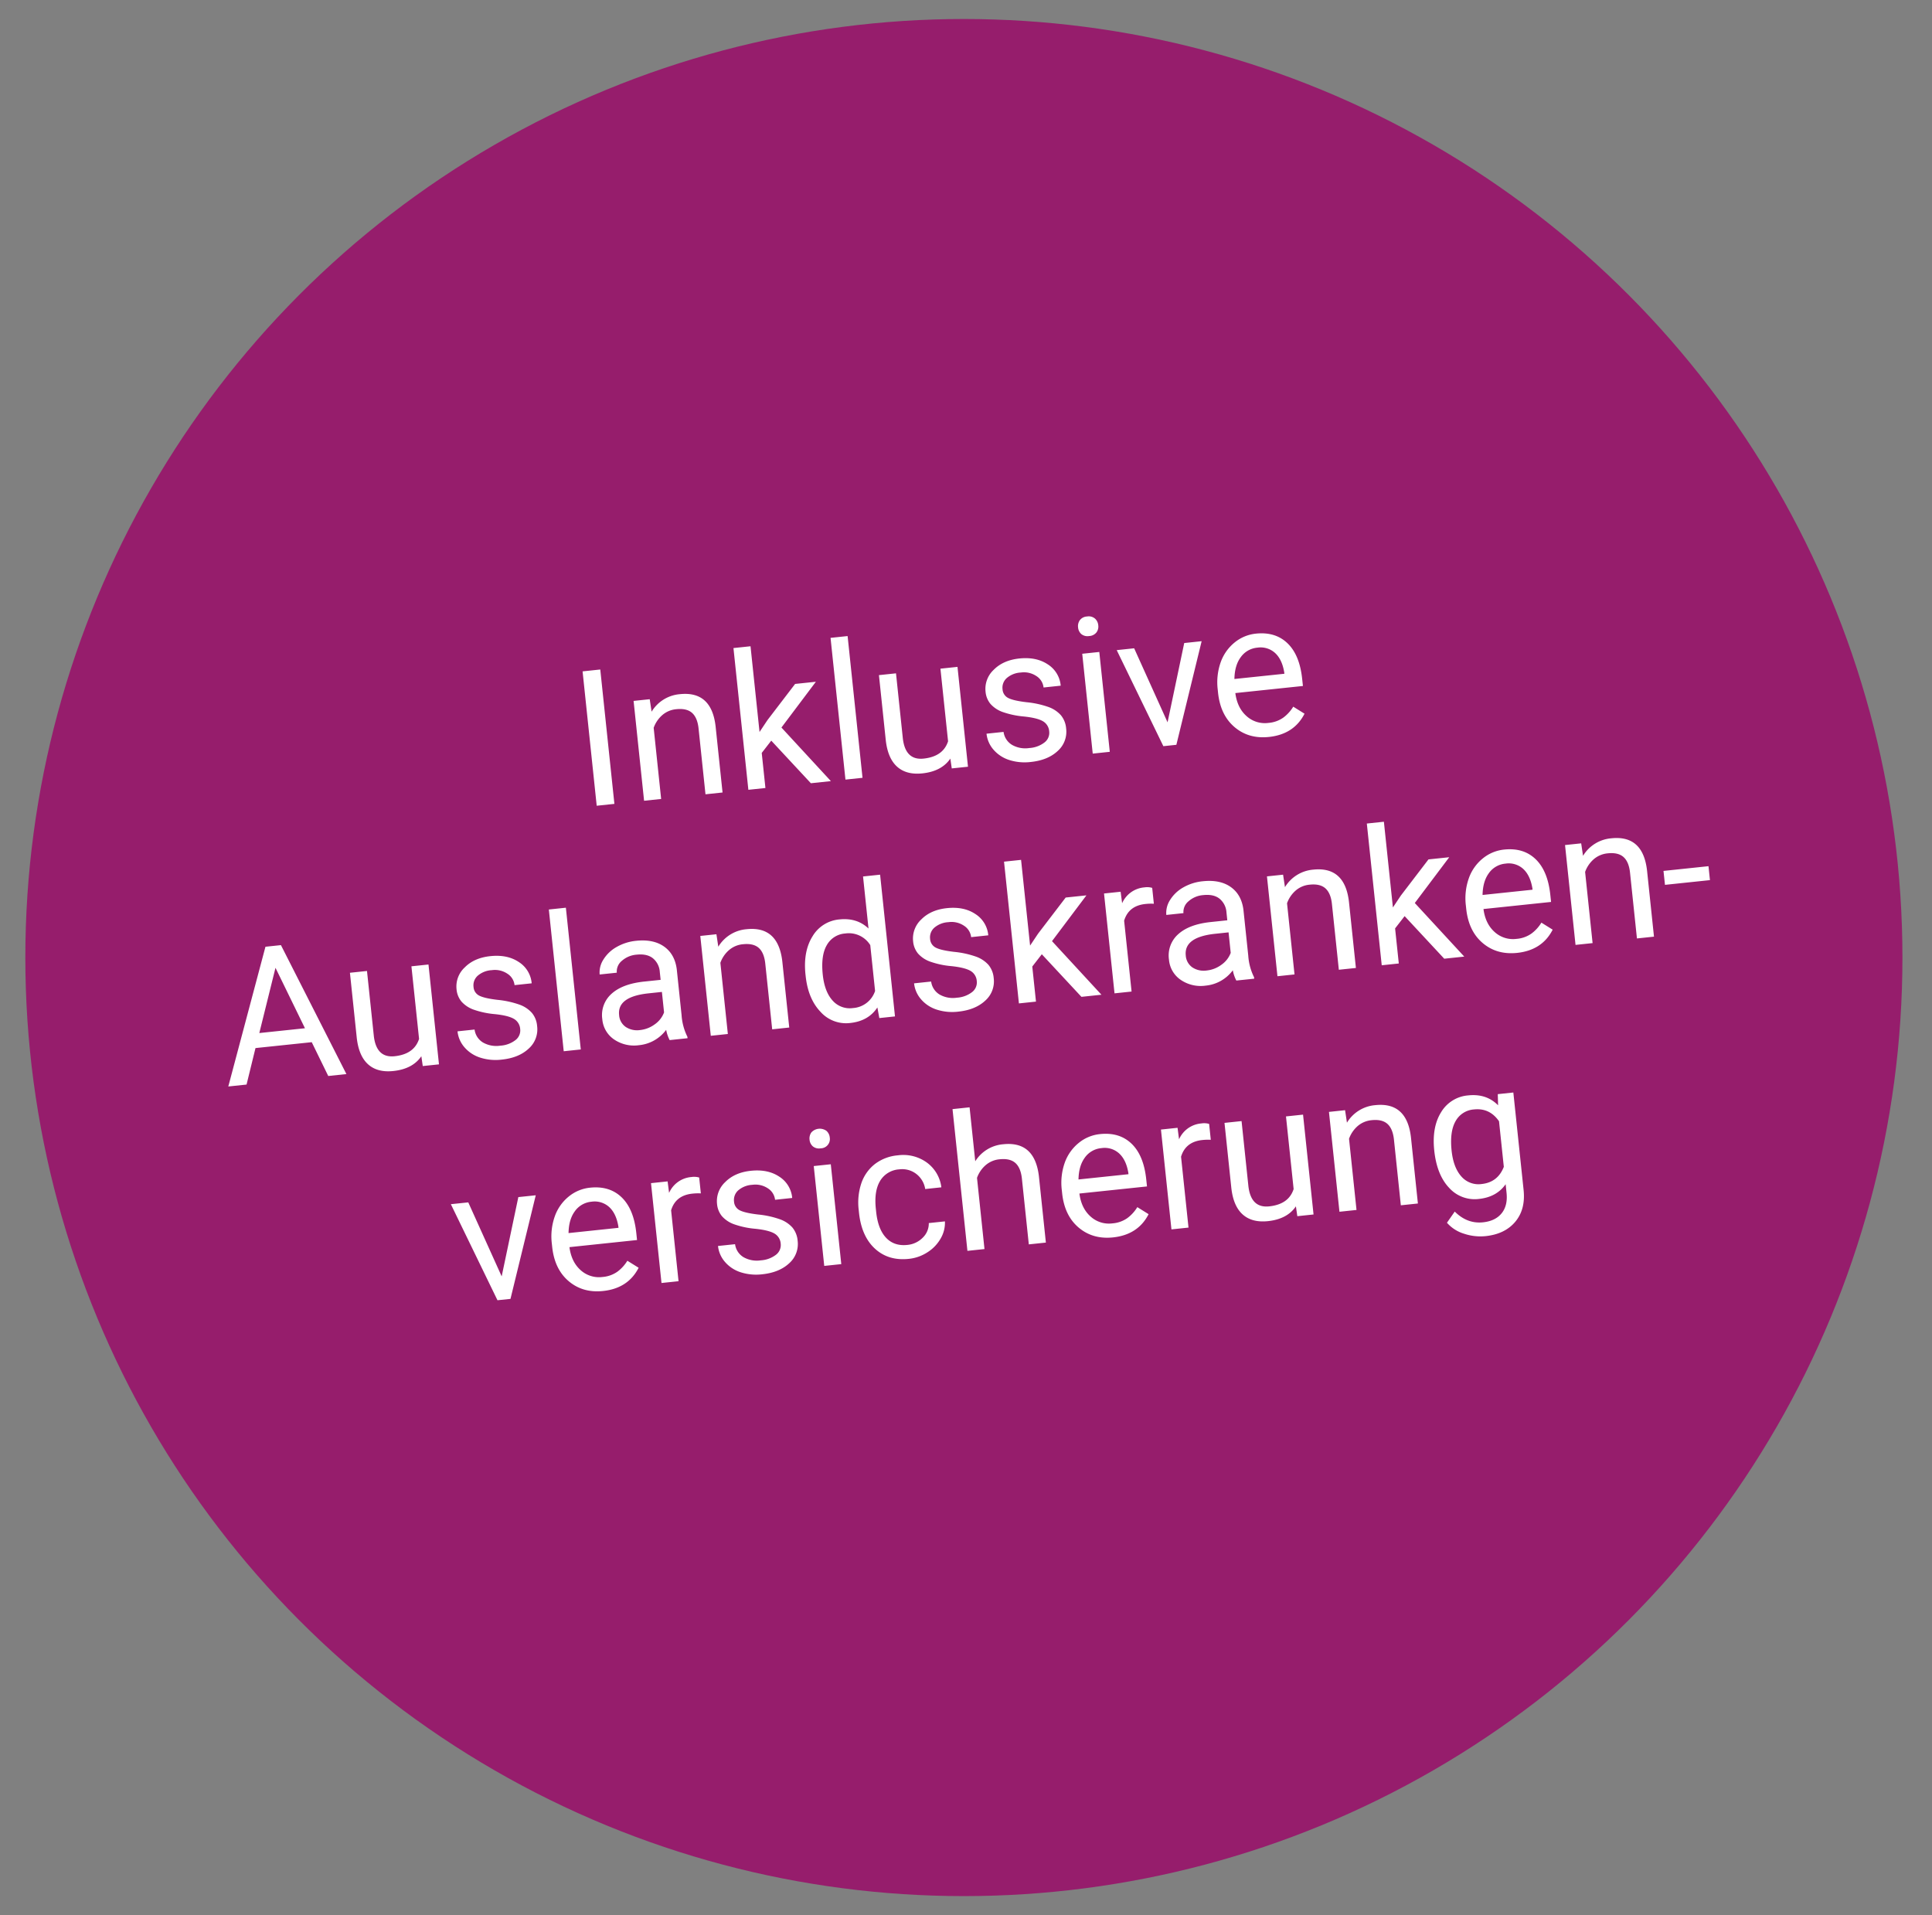 <?xml version="1.0" encoding="UTF-8"?>
<svg xmlns="http://www.w3.org/2000/svg" width="915" height="907" viewBox="0 0 915 907">
  <rect x="0" y="0" width="915" height="907" fill="#808080" stroke="none"/>
  <defs>
    <style>
      .cls-1 {
        fill: #961d6c;
      }

      .cls-2 {
        fill: #fff;
        fill-rule: evenodd;
      }
    </style>
  </defs>
  <g id="Störer_Definition_2_Kopie_3" data-name="Störer Definition_2 Kopie 3">
    <circle class="cls-1" cx="456.5" cy="453.5" r="444.5"></circle>
    <g id="Text">
      <path id="Inklusive_Auslandskranken-_versicherung" data-name="Inklusive Auslandskranken- versicherung" class="cls-2" d="M1299.29,2377.08l-8.38.88,6.69,63.64,8.38-.88Zm15.78,14.87,4.97,47.29,8.08-.85-3.54-33.7a14.373,14.373,0,0,1,4.05-5.99,11.651,11.651,0,0,1,6.68-2.82q4.845-.51,7.39,1.69c1.7,1.48,2.75,3.91,3.13,7.32l3.29,31.29,8.08-.85-3.28-31.25q-1.9-16.89-16.89-15.32a17.306,17.306,0,0,0-13.43,8.3l-0.89-5.91Zm83.96,38.99,9.48-1-23.42-25.38,16.31-21.68-9.83,1.03-13.08,17.11-3.77,5.65-4.27-40.6-8.08.85,7.06,67.13,8.08-.85-1.75-16.61,4.51-5.82Zm17.4-69.7-8.08.85,7.06,67.13,8.08-.85Zm49.33,62.68,7.68-.8-4.97-47.29-8.08.85,3.62,34.39q-2.34,7.23-11.59,8.2-8.73.915-9.86-9.83l-3.21-30.55-8.08.85,3.23,30.77q0.945,8.595,5.36,12.58c2.95,2.65,6.93,3.71,11.97,3.18q9.12-.96,13.26-7Zm43.89-12.28a13.009,13.009,0,0,1-7.16,2.63,12.634,12.634,0,0,1-8.26-1.54,8.448,8.448,0,0,1-3.94-6.1l-8.07.85a13.616,13.616,0,0,0,3.28,7.54,16.448,16.448,0,0,0,7.43,4.9,23.922,23.922,0,0,0,10.25.95q8.085-.84,12.74-5.2a12.168,12.168,0,0,0,4-10.7,11.219,11.219,0,0,0-2.49-6.25,14.347,14.347,0,0,0-6.04-3.94,43.926,43.926,0,0,0-10.14-2.2q-6.2-.72-8.67-1.97a4.905,4.905,0,0,1-2.77-4.17,6.054,6.054,0,0,1,1.96-5.28,11.05,11.05,0,0,1,6.69-2.65,10.567,10.567,0,0,1,7.35,1.66,7.308,7.308,0,0,1,3.42,5.43l8.12-.86a13.242,13.242,0,0,0-6.11-10.09q-5.445-3.63-13.47-2.79-7.65.81-12.14,5.35a12.313,12.313,0,0,0-3.87,10.34,10.475,10.475,0,0,0,2.35,5.85,14.051,14.051,0,0,0,5.79,3.82,41.251,41.251,0,0,0,10.07,2.12q6.27,0.66,8.93,2.22a6,6,0,0,1,3,4.83A5.722,5.722,0,0,1,1509.65,2411.64Zm25.98-42.87-8.08.85,4.97,47.29,8.08-.85Zm-8.51-8.47a4.611,4.611,0,0,0,3.7.93,4.659,4.659,0,0,0,3.44-1.69,4.581,4.581,0,0,0,.88-3.4,4.791,4.791,0,0,0-1.57-3.19,4.571,4.571,0,0,0-3.72-.98,4.509,4.509,0,0,0-3.42,1.73,4.8,4.8,0,0,0-.85,3.44A4.732,4.732,0,0,0,1527.12,2360.3Zm25.02,6.73-8.26.87,22.09,45.49,6.16-.65,11.97-49.07-8.25.87-7.89,37.55Zm80.69,30.98-5.34-3.33a18.185,18.185,0,0,1-4.71,5.18,14.08,14.08,0,0,1-7.06,2.51,12.866,12.866,0,0,1-10.39-3.26q-4.365-3.885-5.27-10.87l32.01-3.36-0.36-3.36q-1.185-11.325-6.94-16.86t-14.96-4.57a18.969,18.969,0,0,0-10.13,4.22,21.172,21.172,0,0,0-6.6,9.45,28.6,28.6,0,0,0-1.36,12.84l0.15,1.49q1.125,10.575,7.81,16.26t16.29,4.67q11.88-1.245,16.86-11.01h0Zm-13.93-28.74q3.33,3.075,4.32,9.2l0.07,0.62-23.67,2.48c0.08-4.33,1.09-7.81,3.06-10.41a10.8,10.8,0,0,1,7.83-4.43A10.2,10.2,0,0,1,1618.9,2369.27Zm-448.44,200.32,8.6-.91-31.01-61.07-7.33.77-17.6,66.18,8.65-.91,4.23-17.28,26.64-2.79Zm-24.99-51.24,13.96,28.63-21.62,2.27Zm69.75,46.53,7.68-.8-4.97-47.29-8.08.85,3.62,34.39q-2.34,7.23-11.59,8.2-8.73.915-9.86-9.83l-3.21-30.55-8.08.85,3.23,30.77q0.945,8.595,5.36,12.58t11.97,3.18q9.135-.96,13.26-7Zm43.89-12.28a13.009,13.009,0,0,1-7.16,2.63,12.7,12.7,0,0,1-8.26-1.53,8.427,8.427,0,0,1-3.93-6.11l-8.08.85a13.616,13.616,0,0,0,3.28,7.54,16.448,16.448,0,0,0,7.43,4.9,23.922,23.922,0,0,0,10.25.95q8.085-.84,12.74-5.2a12.159,12.159,0,0,0,4-10.69,11.108,11.108,0,0,0-2.49-6.26,14.347,14.347,0,0,0-6.04-3.94,43.926,43.926,0,0,0-10.14-2.2c-4.13-.48-7.02-1.14-8.66-1.96a4.925,4.925,0,0,1-2.78-4.18,6.054,6.054,0,0,1,1.96-5.28,11.054,11.054,0,0,1,6.7-2.65,10.553,10.553,0,0,1,7.34,1.66,7.308,7.308,0,0,1,3.42,5.43l8.12-.86a13.259,13.259,0,0,0-6.11-10.09q-5.445-3.63-13.47-2.78-7.65.8-12.13,5.34a12.3,12.3,0,0,0-3.88,10.35,10.472,10.472,0,0,0,2.36,5.85,14.029,14.029,0,0,0,5.78,3.81,40.786,40.786,0,0,0,10.07,2.12q6.27,0.66,8.93,2.22a6,6,0,0,1,3,4.83A5.722,5.722,0,0,1,1259.11,2552.6Zm23.89-62.71-8.07.85,7.05,67.13,8.08-.85Zm57.63,61.81-0.08-.7a26.892,26.892,0,0,1-2.75-10.18l-2.28-21.76q-0.93-7.155-5.99-10.75t-13.22-2.75a23.176,23.176,0,0,0-9.25,2.92,17.2,17.2,0,0,0-6.27,5.94,11.224,11.224,0,0,0-1.79,7.1l8.12-.85a6.5,6.5,0,0,1,2.37-5.6,11.84,11.84,0,0,1,7.02-2.94q4.935-.525,7.73,1.73a9.07,9.07,0,0,1,3.24,6.48l0.4,3.72-7.86.82q-10.185,1.08-15.36,5.75a13.456,13.456,0,0,0-4.41,12.06,12.883,12.883,0,0,0,5.53,9.56,16.775,16.775,0,0,0,11.88,2.75,18.145,18.145,0,0,0,12.84-7.27,17.112,17.112,0,0,0,1.65,4.86Zm-29.26-5.32a7.408,7.408,0,0,1-3.16-5.68q-0.915-8.685,13.94-10.25l6.33-.67,1.02,9.7a11.988,11.988,0,0,1-4.4,5.64,14.3,14.3,0,0,1-7,2.72A9.773,9.773,0,0,1,1311.37,2546.38Zm35.29-43.12,4.97,47.29,8.08-.85-3.54-33.7a14.127,14.127,0,0,1,4.05-5.99,11.651,11.651,0,0,1,6.68-2.82q4.845-.51,7.39,1.69t3.13,7.32l3.29,31.29,8.08-.85-3.28-31.25q-1.92-16.89-16.89-15.32a17.306,17.306,0,0,0-13.43,8.3l-0.89-5.91Zm49.89,18.88q1.125,10.845,7.02,17.03a16.207,16.207,0,0,0,14.09,5.32q8.64-.915,12.87-7.36l0.92,5.03,7.42-.78-7.05-67.13-8.08.85,2.59,24.65q-5.445-5.175-13.74-4.31a16.41,16.41,0,0,0-12.8,8.04q-4.455,7.17-3.31,18.05Zm10-14.48a10.813,10.813,0,0,1,8.77-5.56,11.94,11.94,0,0,1,11.84,5.51l2.28,21.72a11.849,11.849,0,0,1-10.49,8.09,10.8,10.8,0,0,1-9.65-3.58q-3.795-4.2-4.64-12.24C1404.03,2515.6,1404.65,2510.95,1406.55,2507.66Zm68.8,22.22a13.121,13.121,0,0,1-7.17,2.63,12.709,12.709,0,0,1-8.26-1.54,8.427,8.427,0,0,1-3.93-6.11l-8.08.85a13.63,13.63,0,0,0,3.29,7.54,16.336,16.336,0,0,0,7.42,4.9,23.948,23.948,0,0,0,10.26.96q8.07-.855,12.74-5.21a12.176,12.176,0,0,0,4-10.69,11.251,11.251,0,0,0-2.49-6.26,14.481,14.481,0,0,0-6.05-3.94,43.687,43.687,0,0,0-10.14-2.2c-4.13-.48-7.01-1.13-8.66-1.96a4.941,4.941,0,0,1-2.78-4.17,6.1,6.1,0,0,1,1.96-5.29,11.107,11.107,0,0,1,6.7-2.65,10.593,10.593,0,0,1,7.35,1.66,7.365,7.365,0,0,1,3.42,5.43l8.12-.86a13.243,13.243,0,0,0-6.12-10.09q-5.43-3.63-13.47-2.78-7.635.8-12.13,5.34a12.331,12.331,0,0,0-3.88,10.35,10.543,10.543,0,0,0,2.36,5.85,13.941,13.941,0,0,0,5.79,3.81,40.682,40.682,0,0,0,10.07,2.12c4.18,0.45,7.15,1.19,8.93,2.22a6,6,0,0,1,3,4.84A5.741,5.741,0,0,1,1475.35,2529.88Zm51.82,2.22,9.47-1-23.41-25.38,16.3-21.68-9.82,1.03-13.08,17.11-3.78,5.65-4.27-40.6-8.07.85,7.05,67.13,8.08-.85-1.75-16.61,4.51-5.82Zm33.51-51.6a8.362,8.362,0,0,0-3.64-.24,12.644,12.644,0,0,0-10.6,7.52l-0.71-5.45-7.86.83,4.97,47.29,8.08-.85-3.53-33.56q2.13-7.08,10.08-7.91a23.739,23.739,0,0,1,4-.11Zm48.32,43-0.08-.7a26.78,26.78,0,0,1-2.74-10.19l-2.29-21.76q-0.93-7.155-5.99-10.75t-13.22-2.74a23.01,23.01,0,0,0-9.25,2.91,17.361,17.361,0,0,0-6.27,5.94,11.252,11.252,0,0,0-1.79,7.11l8.12-.86a6.5,6.5,0,0,1,2.37-5.59,11.848,11.848,0,0,1,7.02-2.95q4.935-.525,7.73,1.73a9.135,9.135,0,0,1,3.25,6.48l0.39,3.72-7.86.83q-10.185,1.065-15.36,5.74a13.45,13.45,0,0,0-4.4,12.06,12.823,12.823,0,0,0,5.53,9.56,16.712,16.712,0,0,0,11.87,2.75,18.11,18.11,0,0,0,12.84-7.27,16.945,16.945,0,0,0,1.66,4.87Zm-29.26-5.32a7.425,7.425,0,0,1-3.16-5.68q-0.9-8.7,13.94-10.26l6.33-.67,1.02,9.71a12.012,12.012,0,0,1-4.4,5.63,14.168,14.168,0,0,1-7,2.72A9.77,9.77,0,0,1,1579.74,2518.18Zm35.29-43.13,4.97,47.29,8.08-.85-3.54-33.7a14.437,14.437,0,0,1,4.05-5.99,11.651,11.651,0,0,1,6.68-2.82c3.23-.34,5.69.22,7.39,1.7s2.75,3.9,3.13,7.31l3.29,31.29,8.08-.85-3.28-31.24q-1.905-16.905-16.89-15.33a17.306,17.306,0,0,0-13.43,8.3l-0.89-5.91Zm83.96,38.99,9.48-1-23.42-25.38,16.31-21.68-9.83,1.03-13.08,17.11-3.77,5.65-4.27-40.6-8.08.85,7.06,67.13,8.08-.85-1.75-16.61,4.51-5.82Zm51.36-13.75-5.34-3.33a18.185,18.185,0,0,1-4.71,5.18,14.139,14.139,0,0,1-7.06,2.51,12.9,12.9,0,0,1-10.39-3.26q-4.365-3.9-5.27-10.87l32.01-3.36-0.36-3.37q-1.185-11.31-6.93-16.86t-14.96-4.57a19,19,0,0,0-10.13,4.23,21.04,21.04,0,0,0-6.6,9.44,28.52,28.52,0,0,0-1.37,12.85l0.16,1.48q1.11,10.59,7.8,16.26t16.29,4.67q11.88-1.245,16.86-11h0Zm-13.92-28.74q3.315,3.075,4.32,9.2l0.06,0.61-23.67,2.49q0.12-6.51,3.06-10.42a10.792,10.792,0,0,1,7.83-4.42A10.2,10.2,0,0,1,1736.43,2471.55Zm19.77-11.34,4.97,47.29,8.08-.85-3.54-33.69a14.406,14.406,0,0,1,4.05-6,11.785,11.785,0,0,1,6.68-2.82q4.845-.51,7.4,1.7t3.13,7.31l3.29,31.3,8.07-.85-3.28-31.25q-1.9-16.905-16.89-15.33a17.291,17.291,0,0,0-13.43,8.31l-0.88-5.92Zm67.94,10.01-21.31,2.24,0.7,6.6,21.3-2.24Zm-587.37,159.22-8.25.86,22.08,45.49,6.16-.64,11.97-49.07-8.25.86-7.89,37.55Zm80.69,30.97-5.34-3.32a18.319,18.319,0,0,1-4.71,5.18,14.139,14.139,0,0,1-7.06,2.51,12.935,12.935,0,0,1-10.39-3.26q-4.35-3.9-5.27-10.87l32.01-3.37-0.35-3.36q-1.2-11.325-6.94-16.86t-14.96-4.57a18.937,18.937,0,0,0-10.13,4.22,21.071,21.071,0,0,0-6.6,9.45,28.46,28.46,0,0,0-1.37,12.84l0.16,1.49q1.11,10.575,7.8,16.26t16.3,4.67q11.865-1.245,16.85-11.01h0Zm-13.92-28.73q3.315,3.075,4.32,9.2l0.06,0.61-23.66,2.49q0.1-6.51,3.05-10.42a10.857,10.857,0,0,1,7.84-4.43A10.226,10.226,0,0,1,1303.54,2631.68Zm42.59-14a8.425,8.425,0,0,0-3.65-.24,12.657,12.657,0,0,0-10.6,7.52l-0.7-5.45-7.86.83,4.97,47.29,8.07-.85-3.52-33.57q2.115-7.065,10.07-7.9a25.019,25.019,0,0,1,4.01-.12Zm36.36,36.59a13.2,13.2,0,0,1-7.17,2.63,12.771,12.771,0,0,1-8.26-1.54,8.427,8.427,0,0,1-3.93-6.11l-8.08.85a13.63,13.63,0,0,0,3.29,7.54,16.416,16.416,0,0,0,7.42,4.9,24.1,24.1,0,0,0,10.26.96q8.07-.855,12.74-5.21a12.176,12.176,0,0,0,4-10.69,11.251,11.251,0,0,0-2.49-6.26,14.386,14.386,0,0,0-6.05-3.94,43.687,43.687,0,0,0-10.14-2.2c-4.13-.48-7.01-1.14-8.66-1.96a4.941,4.941,0,0,1-2.78-4.17,6.09,6.09,0,0,1,1.96-5.29,11.107,11.107,0,0,1,6.7-2.65,10.593,10.593,0,0,1,7.35,1.66,7.365,7.365,0,0,1,3.42,5.43l8.12-.86a13.27,13.27,0,0,0-6.12-10.09q-5.43-3.63-13.47-2.78-7.635.8-12.13,5.34a12.331,12.331,0,0,0-3.88,10.35,10.543,10.543,0,0,0,2.36,5.85,13.941,13.941,0,0,0,5.79,3.81,40.693,40.693,0,0,0,10.06,2.12c4.19,0.44,7.16,1.19,8.94,2.22a6,6,0,0,1,3,4.83A5.772,5.772,0,0,1,1382.49,2654.27Zm25.97-42.88-8.07.85,4.97,47.29,8.07-.85Zm-8.5-8.47a4.578,4.578,0,0,0,3.69.93,4.39,4.39,0,0,0,4.33-5.09,4.8,4.8,0,0,0-1.58-3.19,5.408,5.408,0,0,0-7.14.75,4.906,4.906,0,0,0-.85,3.45A4.718,4.718,0,0,0,1399.96,2602.92Zm34.68,43.28q-3.825-4.065-4.69-12.23l-0.16-1.53q-0.885-8.4,2.04-13.19a11.389,11.389,0,0,1,9.07-5.44,10.9,10.9,0,0,1,8.02,2.14,11.183,11.183,0,0,1,4.26,7.18l7.65-.81a17.1,17.1,0,0,0-6.92-11.77,19,19,0,0,0-13.7-3.38,20.758,20.758,0,0,0-10.89,4.15,19.465,19.465,0,0,0-6.4,9.11,28.749,28.749,0,0,0-1.24,12.55l0.14,1.35q1.185,11.19,7.56,17.04t16.02,4.83a19.89,19.89,0,0,0,8.88-3.14,18.541,18.541,0,0,0,6.26-6.58,14.741,14.741,0,0,0,1.98-8.03l-7.64.8a9.309,9.309,0,0,1-2.89,6.94,11.7,11.7,0,0,1-7.28,3.41Q1438.47,2650.26,1434.64,2646.2Zm39.55-61.78-8.08.85,7.06,67.13,8.08-.85-3.54-33.7a14.251,14.251,0,0,1,4.05-5.99,11.717,11.717,0,0,1,6.68-2.82q4.845-.51,7.39,1.7t3.13,7.31l3.29,31.29,8.08-.85-3.28-31.24q-1.92-16.9-16.89-15.33a17.243,17.243,0,0,0-13.28,8.07Zm84.79,50.61-5.34-3.33a18.185,18.185,0,0,1-4.71,5.18,14.08,14.08,0,0,1-7.06,2.51,12.9,12.9,0,0,1-10.39-3.26q-4.365-3.885-5.27-10.87l32.01-3.36-0.36-3.37q-1.185-11.31-6.93-16.85-5.76-5.55-14.96-4.57a18.9,18.9,0,0,0-10.13,4.22,21.137,21.137,0,0,0-6.61,9.44,28.662,28.662,0,0,0-1.36,12.85l0.16,1.49q1.11,10.575,7.8,16.25t16.29,4.68q11.88-1.26,16.86-11.01h0Zm-13.93-28.74q3.33,3.075,4.33,9.2l0.06,0.61-23.67,2.49q0.12-6.51,3.06-10.42a10.825,10.825,0,0,1,7.83-4.42A10.167,10.167,0,0,1,1545.05,2606.29Zm42.59-14a8.25,8.25,0,0,0-3.64-.23,12.644,12.644,0,0,0-10.6,7.52l-0.71-5.45-7.86.83,4.97,47.28,8.08-.85-3.53-33.56q2.13-7.08,10.08-7.91a24.839,24.839,0,0,1,4-.11Zm41.77,43.69,7.68-.81-4.97-47.29-8.08.85,3.62,34.4q-2.325,7.23-11.59,8.2-8.73.915-9.86-9.84l-3.21-30.55-8.08.85,3.23,30.77q0.945,8.61,5.36,12.58t11.97,3.19q9.135-.96,13.26-7.01Zm14.98-49.39,4.97,47.29,8.08-.85-3.54-33.69a14.406,14.406,0,0,1,4.05-6,11.785,11.785,0,0,1,6.68-2.82q4.845-.51,7.39,1.7t3.14,7.31l3.28,31.3,8.08-.85-3.28-31.25q-1.9-16.905-16.89-15.33a17.291,17.291,0,0,0-13.43,8.31l-0.89-5.92Zm56.91,35.96a16.247,16.247,0,0,0,14.13,5.27q8.385-.885,12.65-6.98l0.42,4.06q0.645,6.03-2.31,9.7t-8.84,4.29q-7.515.78-13.38-5.09l-3.69,5.29a17.369,17.369,0,0,0,8.1,5.2,24.283,24.283,0,0,0,10.23,1.14q9.165-.975,14.05-6.83t3.92-15.03l-4.86-46.16-7.37.78,0.15,5.29q-5.49-5.61-14.13-4.7a16.426,16.426,0,0,0-12.85,7.95q-4.425,7.08-3.26,18.13Q1695.475,2616.4,1701.3,2622.55Zm3.07-31.57a10.779,10.779,0,0,1,8.73-5.55q7.425-.78,11.84,5.6l2.27,21.59q-2.85,7.32-10.49,8.13a10.7,10.7,0,0,1-9.65-3.61q-3.75-4.215-4.59-12.22Q1701.535,2595.92,1704.37,2590.98Z" transform="translate(-1015 -2060)"></path>
    </g>
  </g>
</svg>
